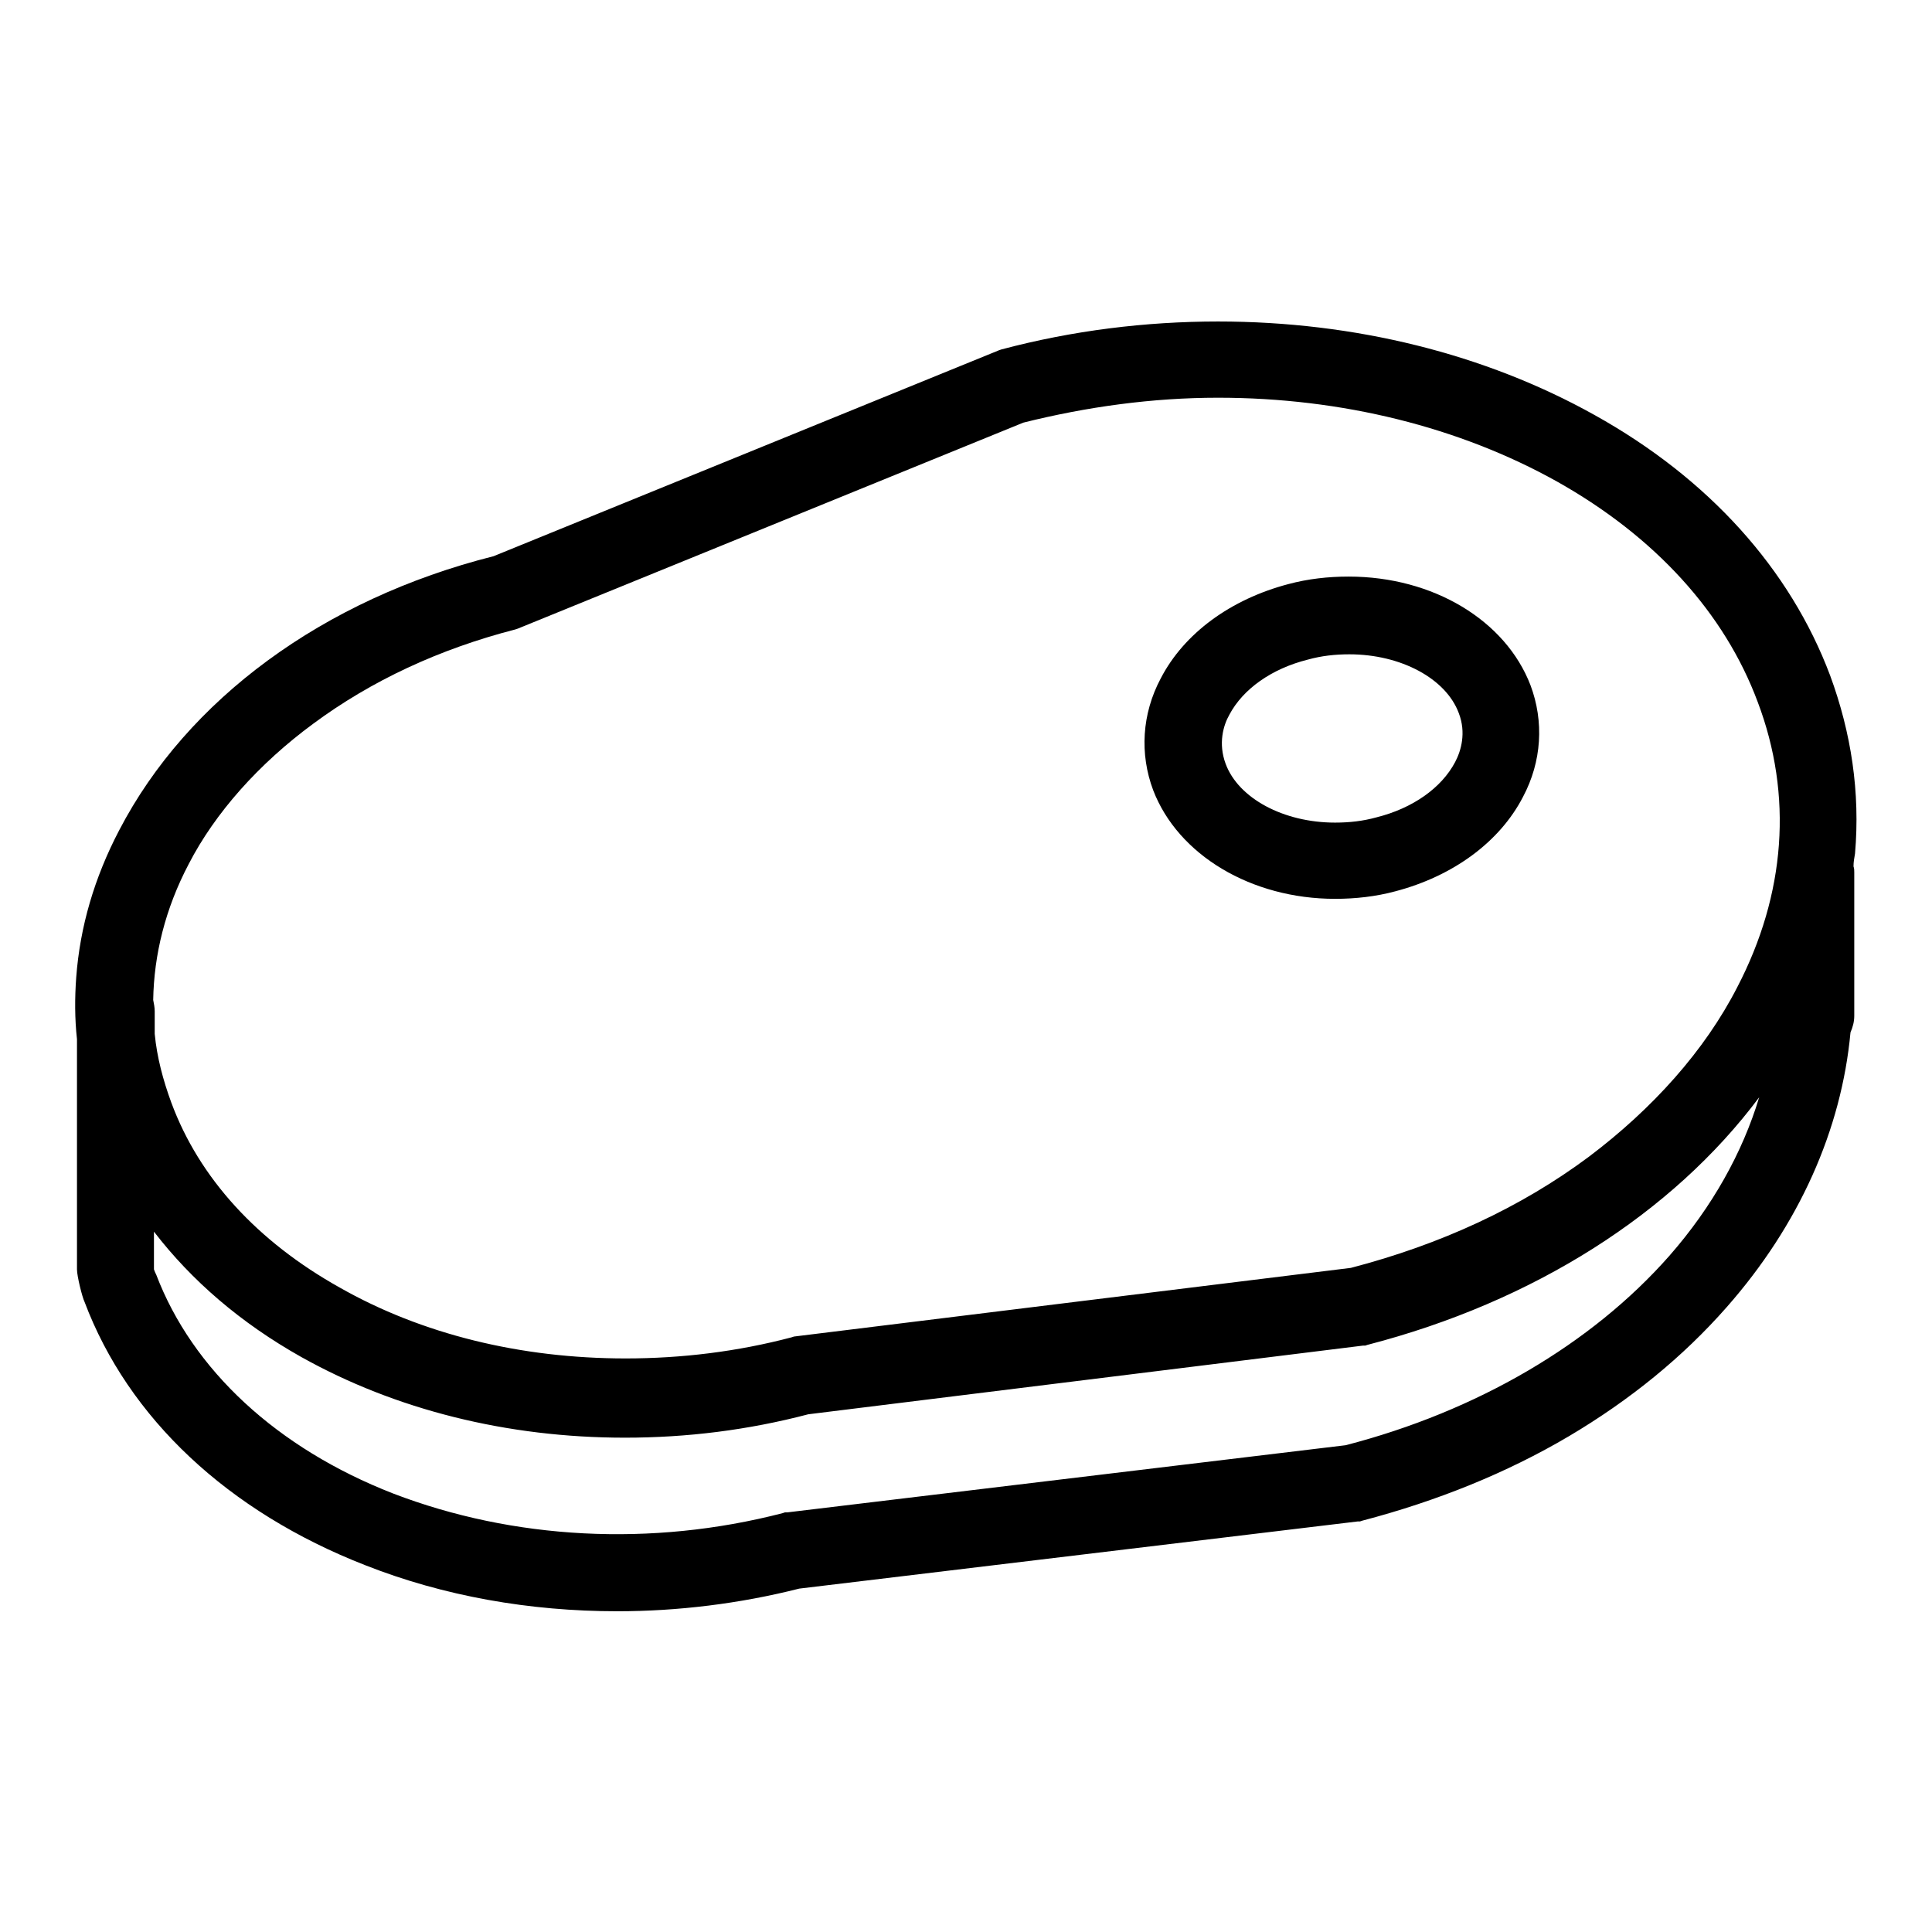 <?xml version="1.0" encoding="utf-8"?>
<!-- Svg Vector Icons : http://www.onlinewebfonts.com/icon -->
<!DOCTYPE svg PUBLIC "-//W3C//DTD SVG 1.1//EN" "http://www.w3.org/Graphics/SVG/1.1/DTD/svg11.dtd">
<svg version="1.1" xmlns="http://www.w3.org/2000/svg" xmlns:xlink="http://www.w3.org/1999/xlink" x="0px" y="0px" viewBox="0 0 256 256" enable-background="new 0 0 256 256" xml:space="preserve">
<g><g><path fill="#000000" d="M242.5,89.5c-5.3-14.1-16.1-26.1-31.2-34.5c-14.5-8.1-31.8-12.4-49.9-12.4c-9.6,0-19.3,1.2-28.7,3.7l-0.3,0.1l-67,27.3C42.8,79.4,24.8,92.7,15.8,110c-3.3,6.3-5.2,12.8-5.7,19.5c-0.2,2.7-0.2,5.5,0.1,8.2v30.5c0,0.9,0.7,3.7,1,4.3c5.8,15.4,19,27.8,37.2,34.9c10.4,4.1,21.8,6.1,33.4,6.1c8,0,16.2-1,24.1-3l74-8.9l0.3,0l0.3-0.1c9.9-2.6,19.1-6.3,27.4-11.2c8.1-4.8,15.1-10.5,20.9-17.1c9.6-10.9,15.2-23.5,16.4-36.4c0.3-0.7,0.5-1.4,0.5-2.2v-19c0-0.3,0-0.5-0.1-0.8c0-0.6,0.1-1.1,0.2-1.7C246.5,105,245.3,97.1,242.5,89.5z M41.5,95.9c7.7-5.7,16.7-9.9,26.8-12.5l0.3-0.1l67-27.3c8.4-2.1,17.1-3.3,25.8-3.3c16.4,0,32,3.9,44.9,11.1c13,7.3,22.2,17.4,26.6,29.2c4.7,12.4,3.7,25.5-2.7,37.8c-4.3,8.4-11.2,16.1-19.7,22.5c-9,6.7-19.6,11.6-31.5,14.7l-73.8,9.1l-0.3,0.1c-7.2,1.9-14.6,2.8-22,2.8l0,0c-13.9,0-27-3.2-37.9-9.4c-10.9-6.1-18.6-14.5-22.3-24.5c-1.1-3-1.9-6-2.2-9.1v-3c0-0.5-0.1-1-0.2-1.5c0.1-6,1.6-12.1,4.7-18C28.5,107.7,34.3,101.2,41.5,95.9z M221.2,166.4c-10.3,11.7-25.5,20.6-42.9,25.1l-74,8.9l-0.3,0l-0.3,0.1C86.3,205,68,204,52.1,197.9c-15.4-6-26.6-16.4-31.4-29c-0.1-0.2-0.2-0.4-0.3-0.7v-5c5,6.5,11.5,12.1,19.5,16.6c12.5,7,27.3,10.7,42.9,10.7l0,0c8.2,0,16.3-1,24.3-3.1l73.5-9.1l0.3,0l0.3-0.1c22-5.7,40.4-17.4,51.9-32.8C230.9,152.7,226.9,159.9,221.2,166.4z"/><path fill="#000000" d="M176.9,119.1c2.7,0,5.4-0.3,8-1c7.6-2,13.8-6.5,16.9-12.5c2.5-4.7,2.8-10,1-14.8c-3.3-8.6-12.9-14.4-24.1-14.4c-2.7,0-5.4,0.3-8,1c-7.6,2-13.8,6.5-16.9,12.5c-2.5,4.7-2.8,10-1,14.8C156.1,113.3,165.8,119.1,176.9,119.1z M162.9,94.7c1.8-3.4,5.6-6.1,10.4-7.3c1.8-0.5,3.6-0.7,5.5-0.7c6.8,0,12.8,3.2,14.5,7.8c1,2.6,0.3,5-0.5,6.5c-1.8,3.4-5.6,6.1-10.4,7.3c-1.8,0.5-3.6,0.7-5.5,0.7c-6.8,0-12.8-3.2-14.5-7.8C161.4,98.5,162.1,96.1,162.9,94.7z"/></g></g>
</svg>